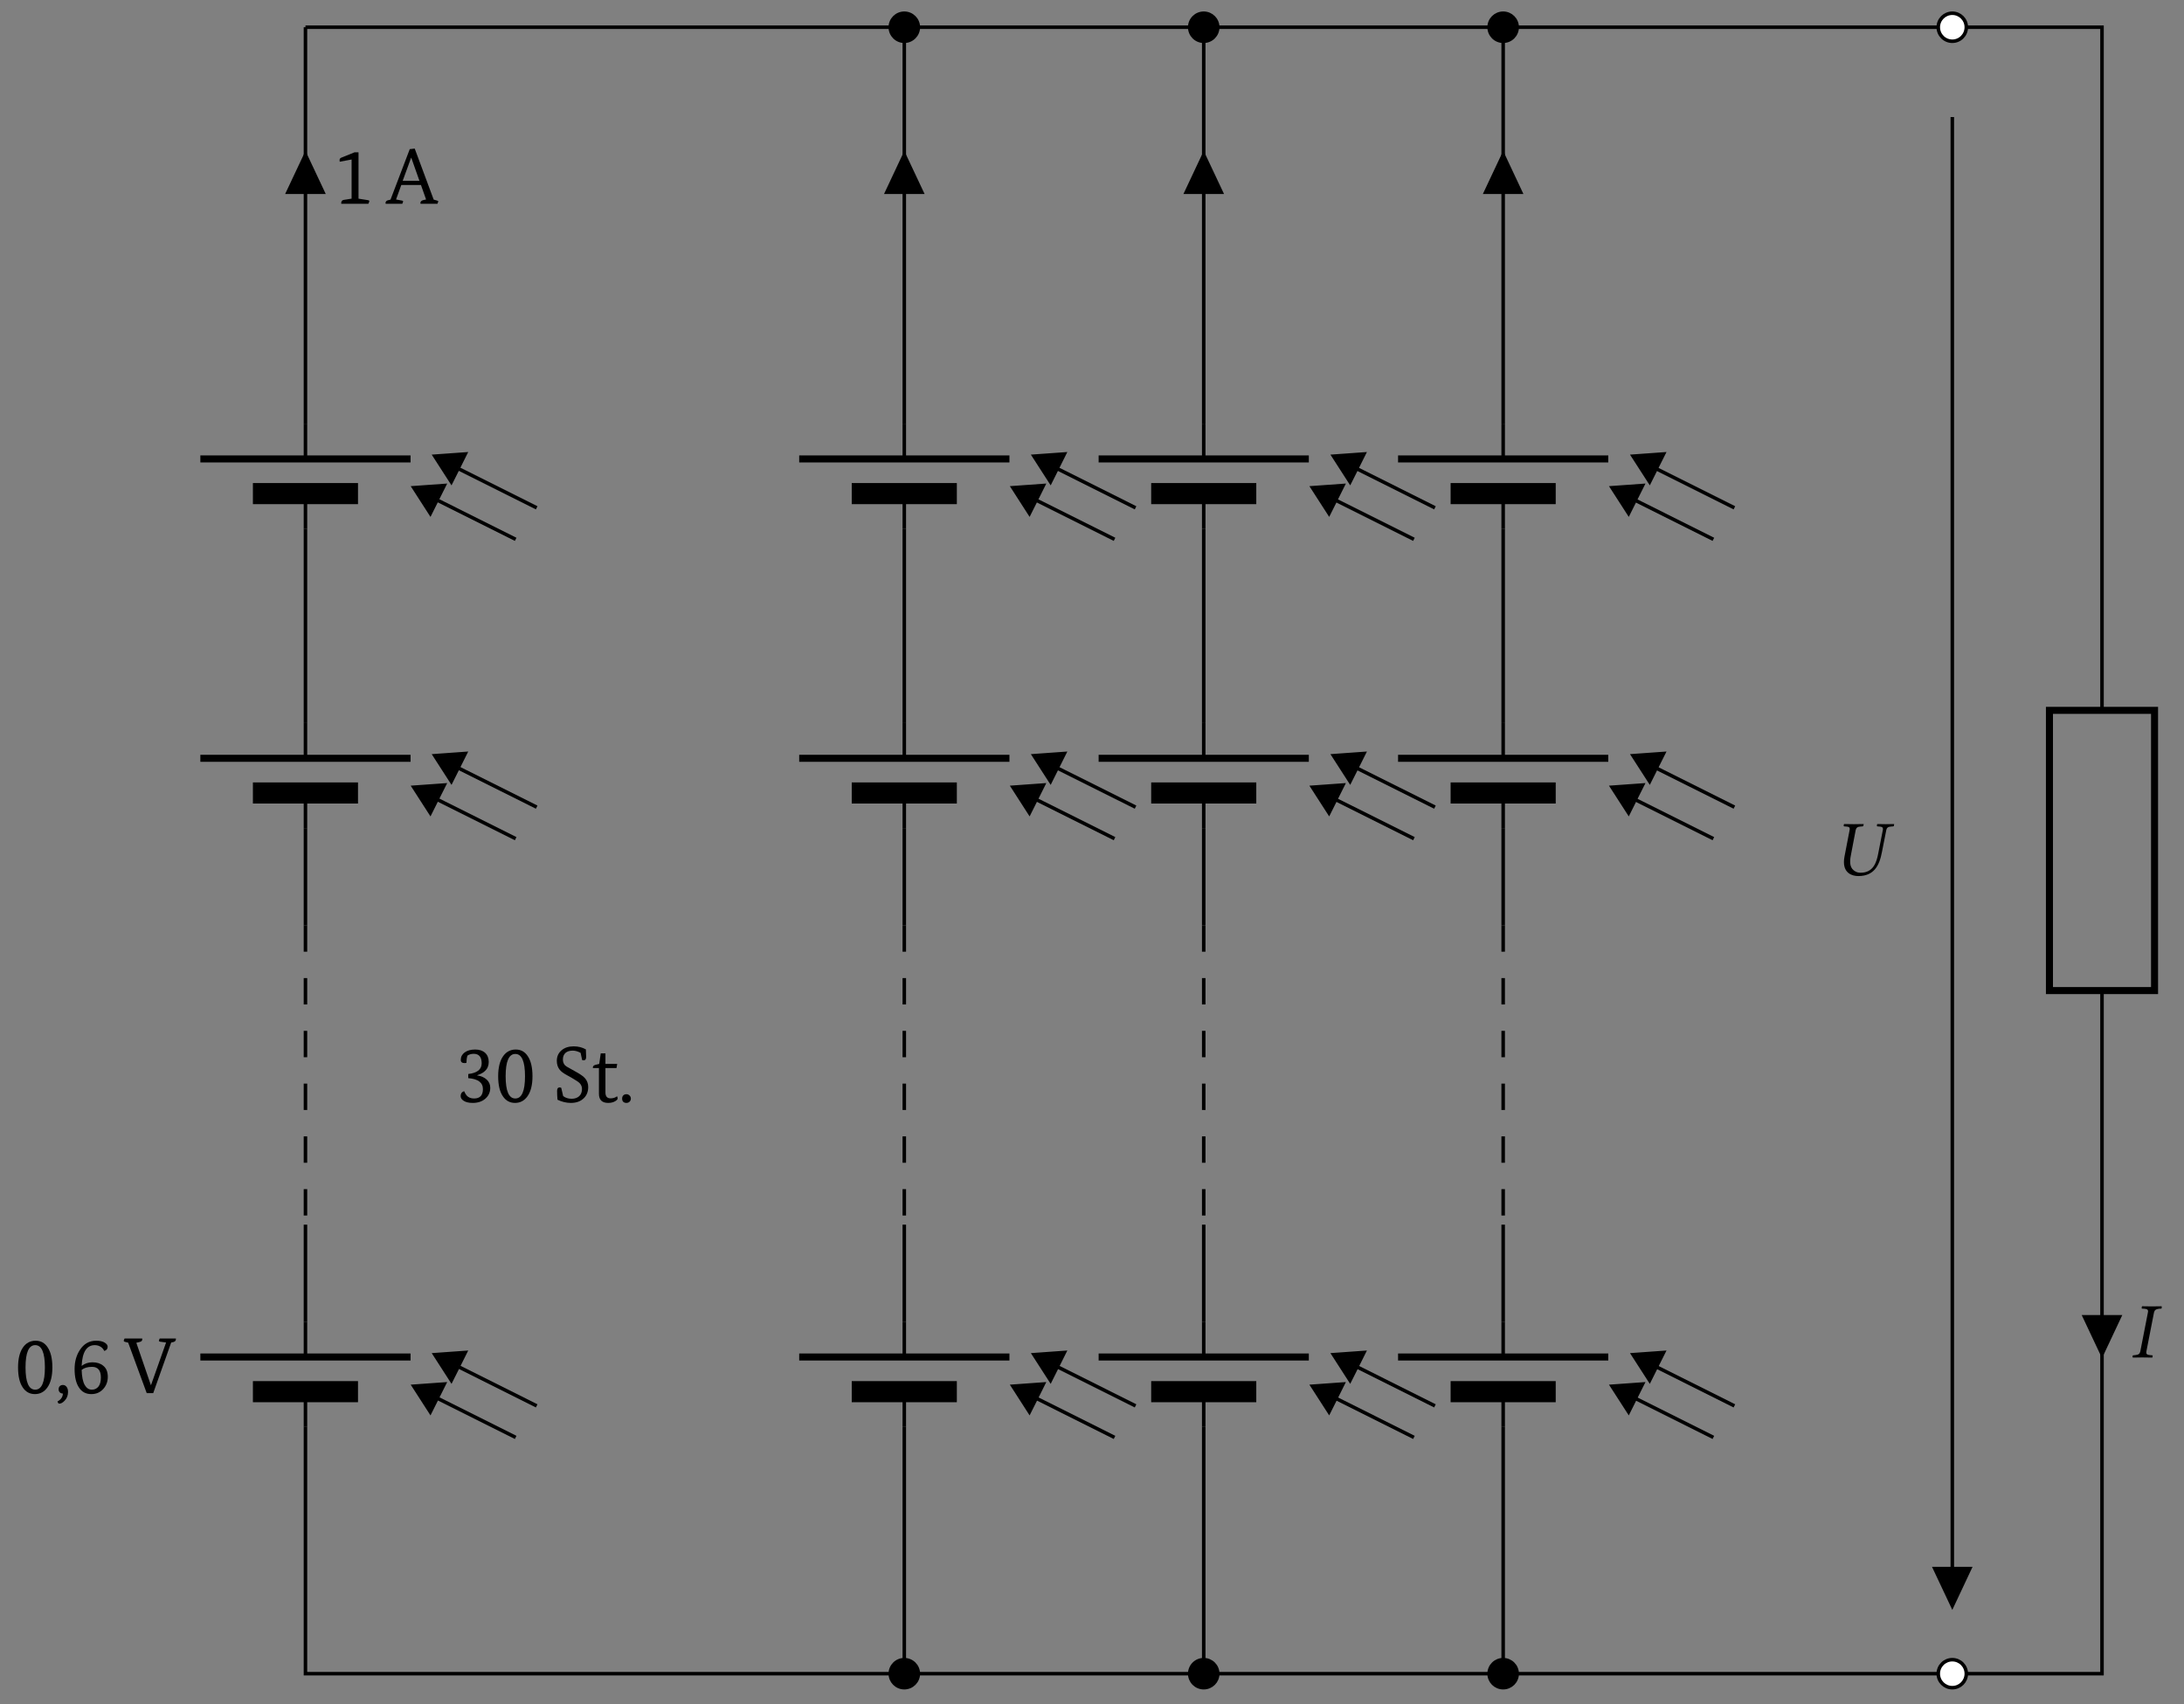<?xml version="1.0" encoding="UTF-8"?>
<svg xmlns="http://www.w3.org/2000/svg" xmlns:xlink="http://www.w3.org/1999/xlink" width="246.642" height="192.514" viewBox="0 0 246.642 192.514">
<rect x="0" y="0" width="246.642" height="192.514" fill="#808080" stroke="none"/>
<defs>
<g>
<g id="glyph-0-0">
<path d="M 1.906 -5.078 L 1.047 -0.672 C 0.984 -0.422 0.859 -0.297 0.484 -0.266 L 0.219 -0.234 C 0.172 -0.203 0.156 -0.062 0.203 0.016 C 0.594 0.016 0.922 0 1.266 0 C 1.609 0 2.016 0.016 2.406 0.016 C 2.438 -0.016 2.453 -0.203 2.438 -0.234 L 2.125 -0.266 C 1.781 -0.297 1.688 -0.406 1.734 -0.672 L 2.594 -5.078 C 2.656 -5.328 2.781 -5.453 3.156 -5.5 L 3.438 -5.516 C 3.469 -5.562 3.484 -5.703 3.453 -5.781 C 3.047 -5.781 2.719 -5.766 2.375 -5.766 C 2.031 -5.766 1.641 -5.781 1.25 -5.781 C 1.219 -5.75 1.188 -5.562 1.219 -5.516 L 1.516 -5.5 C 1.875 -5.469 1.969 -5.359 1.906 -5.078 Z M 1.906 -5.078 "/>
</g>
<g id="glyph-0-1">
<path d="M 1.828 0.094 C 3.578 0.094 4.203 -1.047 4.5 -2.641 L 4.984 -5.094 C 5.031 -5.344 5.172 -5.484 5.547 -5.5 L 5.766 -5.516 C 5.812 -5.516 5.844 -5.547 5.844 -5.594 L 5.875 -5.766 L 5.859 -5.781 C 5.453 -5.781 5.109 -5.766 4.922 -5.766 C 4.719 -5.766 4.375 -5.781 3.984 -5.781 L 3.953 -5.766 L 3.922 -5.594 C 3.922 -5.547 3.953 -5.516 3.984 -5.516 L 4.203 -5.5 C 4.5 -5.484 4.609 -5.406 4.609 -5.219 C 4.609 -5.188 4.609 -5.141 4.594 -5.094 L 4.078 -2.469 C 3.891 -1.469 3.531 -0.281 2.078 -0.281 C 1.656 -0.281 1.344 -0.469 1.141 -0.719 C 0.953 -0.969 0.906 -1.25 0.906 -1.531 C 0.906 -1.812 0.953 -2.125 1.016 -2.406 L 1.531 -5.109 C 1.594 -5.359 1.734 -5.484 2.094 -5.5 L 2.312 -5.516 C 2.359 -5.516 2.391 -5.547 2.391 -5.594 L 2.438 -5.766 L 2.406 -5.781 C 2.016 -5.781 1.656 -5.766 1.312 -5.766 C 0.969 -5.766 0.641 -5.781 0.234 -5.781 L 0.203 -5.766 L 0.172 -5.594 C 0.172 -5.547 0.203 -5.516 0.234 -5.516 L 0.453 -5.5 C 0.734 -5.484 0.859 -5.422 0.859 -5.234 C 0.859 -5.188 0.859 -5.156 0.844 -5.109 L 0.266 -2.109 C 0.219 -1.875 0.203 -1.672 0.203 -1.484 C 0.203 -0.203 1.156 0.094 1.828 0.094 Z M 1.828 0.094 "/>
</g>
<g id="glyph-1-0">
<path d="M 2.031 -0.578 L 2.031 -5 L 0.688 -4.75 C 0.676 -4.82 0.672 -4.883 0.672 -4.938 C 0.672 -5.07 0.742 -5.164 0.891 -5.219 L 2.359 -5.812 L 2.812 -5.812 L 2.812 -0.578 L 3.891 -0.406 C 3.984 -0.395 4.031 -0.359 4.031 -0.297 C 4.031 -0.242 3.992 -0.145 3.922 0 L 0.859 0 C 0.859 -0.02 0.859 -0.047 0.859 -0.078 C 0.859 -0.285 0.953 -0.406 1.141 -0.438 Z M 2.031 -0.578 "/>
</g>
<g id="glyph-1-1">
<path d="M 4.484 -0.484 L 3.906 -2.125 L 1.688 -2.125 L 1.094 -0.484 L 1.766 -0.359 C 1.848 -0.348 1.891 -0.316 1.891 -0.266 C 1.891 -0.223 1.859 -0.133 1.797 0 L -0.078 0 C -0.086 -0.02 -0.094 -0.047 -0.094 -0.078 C -0.094 -0.254 0.008 -0.363 0.219 -0.406 L 0.469 -0.469 L 2.641 -6.172 L 3.203 -6.234 L 5.344 -0.469 L 5.734 -0.359 C 5.816 -0.336 5.859 -0.305 5.859 -0.266 C 5.859 -0.234 5.828 -0.145 5.766 0 L 3.859 0 C 3.848 -0.02 3.844 -0.047 3.844 -0.078 C 3.844 -0.242 3.941 -0.352 4.141 -0.406 Z M 1.844 -2.594 L 3.734 -2.594 L 2.812 -5.203 L 2.797 -5.203 Z M 1.844 -2.594 "/>
</g>
<g id="glyph-1-2">
<path d="M 2.234 -0.391 C 2.961 -0.391 3.328 -1.227 3.328 -2.906 C 3.328 -4.582 2.961 -5.422 2.234 -5.422 C 1.504 -5.422 1.141 -4.582 1.141 -2.906 C 1.141 -1.227 1.504 -0.391 2.234 -0.391 Z M 2.203 0.109 C 1.617 0.109 1.16 -0.141 0.828 -0.641 C 0.473 -1.16 0.297 -1.914 0.297 -2.906 C 0.297 -3.883 0.484 -4.641 0.859 -5.172 C 1.211 -5.672 1.688 -5.922 2.281 -5.922 C 2.863 -5.922 3.316 -5.672 3.641 -5.172 C 3.992 -4.648 4.172 -3.895 4.172 -2.906 C 4.172 -1.926 3.984 -1.172 3.609 -0.641 C 3.254 -0.141 2.785 0.109 2.203 0.109 Z M 2.203 0.109 "/>
</g>
<g id="glyph-1-3">
<path d="M 0.891 -0.922 C 1.055 -0.922 1.191 -0.852 1.297 -0.719 C 1.41 -0.582 1.469 -0.391 1.469 -0.141 C 1.469 0.254 1.344 0.582 1.094 0.844 C 0.883 1.07 0.68 1.188 0.484 1.188 C 0.391 1.188 0.32 1.102 0.281 0.938 C 0.664 0.738 0.867 0.441 0.891 0.047 C 0.754 0.047 0.641 0.004 0.547 -0.078 C 0.453 -0.172 0.406 -0.285 0.406 -0.422 C 0.406 -0.578 0.445 -0.695 0.531 -0.781 C 0.625 -0.875 0.742 -0.922 0.891 -0.922 Z M 0.891 -0.922 "/>
</g>
<g id="glyph-1-4">
<path d="M 3.703 -4.766 C 3.641 -4.922 3.531 -5.062 3.375 -5.188 C 3.156 -5.344 2.91 -5.422 2.641 -5.422 C 1.723 -5.422 1.227 -4.641 1.156 -3.078 C 1.508 -3.348 1.914 -3.484 2.375 -3.484 C 2.883 -3.484 3.289 -3.352 3.594 -3.094 C 3.938 -2.82 4.109 -2.406 4.109 -1.844 C 4.109 -1.312 3.941 -0.859 3.609 -0.484 C 3.254 -0.086 2.801 0.109 2.25 0.109 C 1.625 0.109 1.148 -0.148 0.828 -0.672 C 0.516 -1.16 0.359 -1.844 0.359 -2.719 C 0.359 -3.551 0.555 -4.27 0.953 -4.875 C 1.398 -5.57 2.016 -5.922 2.797 -5.922 C 3.211 -5.922 3.535 -5.848 3.766 -5.703 C 3.984 -5.566 4.094 -5.41 4.094 -5.234 C 4.094 -4.992 3.961 -4.836 3.703 -4.766 Z M 1.156 -2.625 C 1.176 -1.875 1.289 -1.305 1.5 -0.922 C 1.707 -0.566 1.977 -0.391 2.312 -0.391 C 2.613 -0.391 2.859 -0.504 3.047 -0.734 C 3.234 -0.973 3.328 -1.316 3.328 -1.766 C 3.328 -2.566 2.992 -2.969 2.328 -2.969 C 1.828 -2.969 1.438 -2.852 1.156 -2.625 Z M 1.156 -2.625 "/>
</g>
<g id="glyph-1-5">
<path d="M 5.844 -6.172 C 5.844 -6.141 5.844 -6.113 5.844 -6.094 C 5.844 -5.926 5.742 -5.816 5.547 -5.766 L 5.312 -5.719 L 3.281 0 L 2.547 0 L 0.453 -5.703 L 0.078 -5.797 C -0.004 -5.816 -0.047 -5.859 -0.047 -5.922 C -0.047 -5.973 -0.012 -6.055 0.047 -6.172 L 2.031 -6.172 C 2.039 -6.141 2.047 -6.113 2.047 -6.094 C 2.047 -5.926 1.945 -5.82 1.75 -5.781 L 1.375 -5.688 L 3.016 -0.906 L 3.031 -0.906 L 4.734 -5.719 L 4.047 -5.812 C 3.961 -5.832 3.922 -5.867 3.922 -5.922 C 3.922 -5.961 3.953 -6.047 4.016 -6.172 Z M 5.844 -6.172 "/>
</g>
<g id="glyph-1-6">
<path d="M 1.391 -3.156 C 2.398 -3.27 2.906 -3.672 2.906 -4.359 C 2.906 -5.078 2.602 -5.438 2 -5.438 C 1.727 -5.438 1.492 -5.367 1.297 -5.234 C 1.223 -4.992 1.188 -4.723 1.188 -4.422 C 1.113 -4.398 1.039 -4.391 0.969 -4.391 C 0.688 -4.391 0.547 -4.508 0.547 -4.75 C 0.547 -5.094 0.691 -5.375 0.984 -5.594 C 1.285 -5.812 1.68 -5.922 2.172 -5.922 C 2.648 -5.922 3.023 -5.797 3.297 -5.547 C 3.566 -5.297 3.703 -4.953 3.703 -4.516 C 3.703 -4.098 3.562 -3.758 3.281 -3.5 C 3.094 -3.312 2.797 -3.148 2.391 -3.016 L 2.391 -3 C 2.859 -2.926 3.223 -2.766 3.484 -2.516 C 3.742 -2.273 3.875 -1.969 3.875 -1.594 C 3.875 -1.102 3.691 -0.695 3.328 -0.375 C 2.961 -0.051 2.484 0.109 1.891 0.109 C 1.41 0.109 1.051 0.012 0.812 -0.172 C 0.625 -0.305 0.531 -0.473 0.531 -0.672 C 0.531 -0.941 0.66 -1.125 0.922 -1.219 C 1.023 -0.988 1.125 -0.82 1.219 -0.719 C 1.414 -0.5 1.691 -0.391 2.047 -0.391 C 2.711 -0.391 3.047 -0.742 3.047 -1.453 C 3.047 -2.191 2.492 -2.602 1.391 -2.688 Z M 1.391 -3.156 "/>
</g>
<g id="glyph-1-7">
<path d="M 3.203 -5.547 C 2.898 -5.711 2.602 -5.797 2.312 -5.797 C 1.957 -5.797 1.68 -5.707 1.484 -5.531 C 1.297 -5.352 1.203 -5.109 1.203 -4.797 C 1.203 -4.535 1.281 -4.316 1.438 -4.141 C 1.531 -4.047 1.703 -3.938 1.953 -3.812 L 2.781 -3.344 C 3.219 -3.102 3.523 -2.879 3.703 -2.672 C 3.941 -2.398 4.062 -2.07 4.062 -1.688 C 4.062 -1.156 3.891 -0.727 3.547 -0.406 C 3.191 -0.062 2.707 0.109 2.094 0.109 C 1.602 0.109 1.102 -0.008 0.594 -0.25 C 0.562 -0.57 0.547 -0.906 0.547 -1.25 C 0.547 -1.508 0.641 -1.641 0.828 -1.641 C 0.879 -1.641 0.941 -1.625 1.016 -1.594 L 1.234 -0.656 C 1.504 -0.457 1.82 -0.359 2.188 -0.359 C 2.57 -0.359 2.867 -0.469 3.078 -0.688 C 3.266 -0.883 3.359 -1.145 3.359 -1.469 C 3.359 -1.738 3.258 -1.969 3.062 -2.156 C 2.926 -2.281 2.625 -2.477 2.156 -2.75 L 1.594 -3.062 C 1.25 -3.25 0.992 -3.445 0.828 -3.656 C 0.617 -3.926 0.516 -4.254 0.516 -4.641 C 0.516 -5.141 0.695 -5.539 1.062 -5.844 C 1.406 -6.133 1.859 -6.281 2.422 -6.281 C 2.93 -6.281 3.391 -6.164 3.797 -5.938 C 3.816 -5.508 3.828 -5.227 3.828 -5.094 C 3.828 -4.832 3.738 -4.703 3.562 -4.703 C 3.5 -4.703 3.438 -4.711 3.375 -4.734 Z M 3.203 -5.547 "/>
</g>
<g id="glyph-1-8">
<path d="M 0.859 -4.297 L 1.031 -5.484 L 1.562 -5.484 L 1.562 -4.297 L 2.891 -4.297 L 2.812 -3.828 L 1.562 -3.828 L 1.562 -1.078 C 1.562 -0.629 1.754 -0.406 2.141 -0.406 C 2.43 -0.406 2.676 -0.484 2.875 -0.641 C 2.914 -0.578 2.938 -0.488 2.938 -0.375 C 2.938 -0.301 2.859 -0.211 2.703 -0.109 C 2.484 0.035 2.207 0.109 1.875 0.109 C 1.176 0.109 0.828 -0.234 0.828 -0.922 L 0.828 -3.828 L 0.156 -3.828 C 0.145 -3.848 0.141 -3.867 0.141 -3.891 C 0.141 -4.035 0.234 -4.133 0.422 -4.188 Z M 0.859 -4.297 "/>
</g>
<g id="glyph-1-9">
<path d="M 0.406 -0.375 C 0.406 -0.52 0.445 -0.641 0.531 -0.734 C 0.625 -0.828 0.742 -0.875 0.891 -0.875 C 1.023 -0.875 1.141 -0.828 1.234 -0.734 C 1.336 -0.641 1.391 -0.52 1.391 -0.375 C 1.391 -0.227 1.336 -0.109 1.234 -0.016 C 1.141 0.066 1.023 0.109 0.891 0.109 C 0.742 0.109 0.625 0.066 0.531 -0.016 C 0.445 -0.109 0.406 -0.227 0.406 -0.375 Z M 0.406 -0.375 "/>
</g>
</g>
<clipPath id="clip-0">
<path clip-rule="nonzero" d="M 213 181 L 228 181 L 228 192.027 L 213 192.027 Z M 213 181 "/>
</clipPath>
<clipPath id="clip-1">
<path clip-rule="nonzero" d="M 94 181 L 110 181 L 110 192.027 L 94 192.027 Z M 94 181 "/>
</clipPath>
<clipPath id="clip-2">
<path clip-rule="nonzero" d="M 128 181 L 144 181 L 144 192.027 L 128 192.027 Z M 128 181 "/>
</clipPath>
<clipPath id="clip-3">
<path clip-rule="nonzero" d="M 162 181 L 178 181 L 178 192.027 L 162 192.027 Z M 162 181 "/>
</clipPath>
</defs>
<path fill="none" stroke-width="0.399" stroke-linecap="butt" stroke-linejoin="miter" stroke="rgb(0%, 0%, 0%)" stroke-opacity="1" stroke-miterlimit="10" d="M 186.54 203.499 L 195.018 203.499 M 195.018 203.499 L 203.497 203.499 L 203.497 126.101 M 203.497 94.353 L 203.497 16.959 L 195.018 16.959 M 195.018 16.959 L 186.54 16.959 " transform="matrix(0.997, 0, 0, -0.997, 34.496, 205.963)"/>
<path fill="none" stroke-width="0.797" stroke-linecap="butt" stroke-linejoin="miter" stroke="rgb(0%, 0%, 0%)" stroke-opacity="1" stroke-miterlimit="10" d="M 197.544 94.353 L 197.544 126.101 L 209.449 126.101 L 209.449 94.353 Z M 197.544 94.353 " transform="matrix(0.997, 0, 0, -0.997, 34.496, 205.963)"/>
<path fill-rule="nonzero" fill="rgb(0%, 0%, 0%)" fill-opacity="1" stroke-width="0.399" stroke-linecap="butt" stroke-linejoin="miter" stroke="rgb(0%, 0%, 0%)" stroke-opacity="1" stroke-miterlimit="10" d="M 203.497 57.393 L 201.511 57.393 L 203.497 53.175 L 205.482 57.393 Z M 203.497 57.393 " transform="matrix(0.997, 0, 0, -0.997, 34.496, 205.963)"/>
<g fill="rgb(0%, 0%, 0%)" fill-opacity="1">
<use xlink:href="#glyph-0-0" x="240.659" y="153.333"/>
</g>
<path fill="none" stroke-width="0.399" stroke-linecap="butt" stroke-linejoin="miter" stroke="rgb(0%, 0%, 0%)" stroke-opacity="1" stroke-miterlimit="10" d="M -0 203.499 L -0 186.538 M -0 186.538 L -0 158.577 M -0 146.668 L -0 124.66 M -0 112.755 L -0 101.747 M -0 67.833 L -0 56.829 M -0 44.92 L -0 25.437 M -0 25.437 L -0 16.959 L 93.27 16.959 M 93.27 16.959 L 186.54 16.959 " transform="matrix(0.997, 0, 0, -0.997, 34.496, 205.963)"/>
<path fill-rule="nonzero" fill="rgb(0%, 0%, 0%)" fill-opacity="1" stroke-width="0.399" stroke-linecap="butt" stroke-linejoin="miter" stroke="rgb(0%, 0%, 0%)" stroke-opacity="1" stroke-miterlimit="10" d="M -0 184.803 L 1.985 184.803 L -0 189.021 L -1.986 184.803 Z M -0 184.803 " transform="matrix(0.997, 0, 0, -0.997, 34.496, 205.963)"/>
<g fill="rgb(0%, 0%, 0%)" fill-opacity="1">
<use xlink:href="#glyph-1-0" x="37.676" y="23.018"/>
</g>
<g fill="rgb(0%, 0%, 0%)" fill-opacity="1">
<use xlink:href="#glyph-1-1" x="43.633" y="23.018"/>
</g>
<path fill="none" stroke-width="0.399" stroke-linecap="butt" stroke-linejoin="miter" stroke="rgb(0%, 0%, 0%)" stroke-opacity="1" stroke-miterlimit="10" d="M -0 150.659 L -0 146.668 M -0 154.587 L -0 158.577 " transform="matrix(0.997, 0, 0, -0.997, 34.496, 205.963)"/>
<path fill="none" stroke-width="0.797" stroke-linecap="butt" stroke-linejoin="miter" stroke="rgb(0%, 0%, 0%)" stroke-opacity="1" stroke-miterlimit="10" d="M 11.905 154.587 L -11.905 154.587 " transform="matrix(0.997, 0, 0, -0.997, 34.496, 205.963)"/>
<path fill="none" stroke-width="2.391" stroke-linecap="butt" stroke-linejoin="miter" stroke="rgb(0%, 0%, 0%)" stroke-opacity="1" stroke-miterlimit="10" d="M 5.952 150.659 L -5.953 150.659 " transform="matrix(0.997, 0, 0, -0.997, 34.496, 205.963)"/>
<path fill="none" stroke-width="0.399" stroke-linecap="butt" stroke-linejoin="miter" stroke="rgb(0%, 0%, 0%)" stroke-opacity="1" stroke-miterlimit="10" d="M 26.191 149.049 L 17.391 153.451 " transform="matrix(0.997, 0, 0, -0.997, 34.496, 205.963)"/>
<path fill-rule="nonzero" fill="rgb(0%, 0%, 0%)" fill-opacity="1" stroke-width="0.399" stroke-linecap="butt" stroke-linejoin="miter" stroke="rgb(0%, 0%, 0%)" stroke-opacity="1" stroke-miterlimit="10" d="M 3.174 0.001 L 0.2 1.763 L 0.197 0.001 L 0.199 -1.763 Z M 3.174 0.001 " transform="matrix(-0.892, -0.446, -0.446, 0.892, 51.934, 52.943)"/>
<path fill="none" stroke-width="0.399" stroke-linecap="butt" stroke-linejoin="miter" stroke="rgb(0%, 0%, 0%)" stroke-opacity="1" stroke-miterlimit="10" d="M 23.81 145.478 L 15.01 149.88 " transform="matrix(0.997, 0, 0, -0.997, 34.496, 205.963)"/>
<path fill-rule="nonzero" fill="rgb(0%, 0%, 0%)" fill-opacity="1" stroke-width="0.399" stroke-linecap="butt" stroke-linejoin="miter" stroke="rgb(0%, 0%, 0%)" stroke-opacity="1" stroke-miterlimit="10" d="M 3.174 0 L 0.2 1.762 L 0.2 0.002 L 0.199 -1.763 Z M 3.174 0 " transform="matrix(-0.892, -0.446, -0.446, 0.892, 49.559, 56.505)"/>
<path fill="none" stroke-width="0.399" stroke-linecap="butt" stroke-linejoin="miter" stroke="rgb(0%, 0%, 0%)" stroke-opacity="1" stroke-miterlimit="10" d="M -0 116.741 L -0 112.755 M -0 120.669 L -0 124.66 " transform="matrix(0.997, 0, 0, -0.997, 34.496, 205.963)"/>
<path fill="none" stroke-width="0.797" stroke-linecap="butt" stroke-linejoin="miter" stroke="rgb(0%, 0%, 0%)" stroke-opacity="1" stroke-miterlimit="10" d="M 11.905 120.669 L -11.905 120.669 " transform="matrix(0.997, 0, 0, -0.997, 34.496, 205.963)"/>
<path fill="none" stroke-width="2.391" stroke-linecap="butt" stroke-linejoin="miter" stroke="rgb(0%, 0%, 0%)" stroke-opacity="1" stroke-miterlimit="10" d="M 5.952 116.741 L -5.953 116.741 " transform="matrix(0.997, 0, 0, -0.997, 34.496, 205.963)"/>
<path fill="none" stroke-width="0.399" stroke-linecap="butt" stroke-linejoin="miter" stroke="rgb(0%, 0%, 0%)" stroke-opacity="1" stroke-miterlimit="10" d="M 26.191 115.136 L 17.391 119.534 " transform="matrix(0.997, 0, 0, -0.997, 34.496, 205.963)"/>
<path fill-rule="nonzero" fill="rgb(0%, 0%, 0%)" fill-opacity="1" stroke-width="0.399" stroke-linecap="butt" stroke-linejoin="miter" stroke="rgb(0%, 0%, 0%)" stroke-opacity="1" stroke-miterlimit="10" d="M 3.174 0.002 L 0.2 1.764 L 0.198 -0.002 L 0.198 -1.762 Z M 3.174 0.002 " transform="matrix(-0.892, -0.446, -0.446, 0.892, 51.934, 86.774)"/>
<path fill="none" stroke-width="0.399" stroke-linecap="butt" stroke-linejoin="miter" stroke="rgb(0%, 0%, 0%)" stroke-opacity="1" stroke-miterlimit="10" d="M 23.81 111.564 L 15.01 115.962 " transform="matrix(0.997, 0, 0, -0.997, 34.496, 205.963)"/>
<path fill-rule="nonzero" fill="rgb(0%, 0%, 0%)" fill-opacity="1" stroke-width="0.399" stroke-linecap="butt" stroke-linejoin="miter" stroke="rgb(0%, 0%, 0%)" stroke-opacity="1" stroke-miterlimit="10" d="M 3.174 0.001 L 0.2 1.764 L 0.201 -0 L 0.198 -1.762 Z M 3.174 0.001 " transform="matrix(-0.892, -0.446, -0.446, 0.892, 49.559, 90.336)"/>
<path fill="none" stroke-width="0.399" stroke-linecap="butt" stroke-linejoin="miter" stroke="rgb(0%, 0%, 0%)" stroke-opacity="1" stroke-miterlimit="10" d="M -0 48.91 L -0 44.92 M -0 52.838 L -0 56.829 " transform="matrix(0.997, 0, 0, -0.997, 34.496, 205.963)"/>
<path fill="none" stroke-width="0.797" stroke-linecap="butt" stroke-linejoin="miter" stroke="rgb(0%, 0%, 0%)" stroke-opacity="1" stroke-miterlimit="10" d="M 11.905 52.838 L -11.905 52.838 " transform="matrix(0.997, 0, 0, -0.997, 34.496, 205.963)"/>
<path fill="none" stroke-width="2.391" stroke-linecap="butt" stroke-linejoin="miter" stroke="rgb(0%, 0%, 0%)" stroke-opacity="1" stroke-miterlimit="10" d="M 5.952 48.91 L -5.953 48.91 " transform="matrix(0.997, 0, 0, -0.997, 34.496, 205.963)"/>
<path fill="none" stroke-width="0.399" stroke-linecap="butt" stroke-linejoin="miter" stroke="rgb(0%, 0%, 0%)" stroke-opacity="1" stroke-miterlimit="10" d="M 26.191 47.301 L 17.391 51.703 " transform="matrix(0.997, 0, 0, -0.997, 34.496, 205.963)"/>
<path fill-rule="nonzero" fill="rgb(0%, 0%, 0%)" fill-opacity="1" stroke-width="0.399" stroke-linecap="butt" stroke-linejoin="miter" stroke="rgb(0%, 0%, 0%)" stroke-opacity="1" stroke-miterlimit="10" d="M 3.174 0 L 0.2 1.762 L 0.197 0 L 0.199 -1.763 Z M 3.174 0 " transform="matrix(-0.892, -0.446, -0.446, 0.892, 51.934, 154.435)"/>
<path fill="none" stroke-width="0.399" stroke-linecap="butt" stroke-linejoin="miter" stroke="rgb(0%, 0%, 0%)" stroke-opacity="1" stroke-miterlimit="10" d="M 23.81 43.729 L 15.01 48.131 " transform="matrix(0.997, 0, 0, -0.997, 34.496, 205.963)"/>
<path fill-rule="nonzero" fill="rgb(0%, 0%, 0%)" fill-opacity="1" stroke-width="0.399" stroke-linecap="butt" stroke-linejoin="miter" stroke="rgb(0%, 0%, 0%)" stroke-opacity="1" stroke-miterlimit="10" d="M 3.174 0 L 0.2 1.762 L 0.2 0.002 L 0.199 -1.763 Z M 3.174 0 " transform="matrix(-0.892, -0.446, -0.446, 0.892, 49.559, 157.998)"/>
<g fill="rgb(0%, 0%, 0%)" fill-opacity="1">
<use xlink:href="#glyph-1-2" x="1.742" y="157.365"/>
<use xlink:href="#glyph-1-3" x="6.214" y="157.365"/>
<use xlink:href="#glyph-1-4" x="8.065" y="157.365"/>
</g>
<g fill="rgb(0%, 0%, 0%)" fill-opacity="1">
<use xlink:href="#glyph-1-5" x="14.022" y="157.365"/>
</g>
<path fill-rule="nonzero" fill="rgb(100%, 100%, 100%)" fill-opacity="1" d="M 222.148 189.047 C 222.148 188.172 221.441 187.465 220.566 187.465 C 219.691 187.465 218.98 188.172 218.98 189.047 C 218.98 189.922 219.691 190.629 220.566 190.629 C 221.441 190.629 222.148 189.922 222.148 189.047 Z M 222.148 189.047 "/>
<g clip-path="url(#clip-0)">
<path fill="none" stroke-width="0.399" stroke-linecap="butt" stroke-linejoin="miter" stroke="rgb(0%, 0%, 0%)" stroke-opacity="1" stroke-miterlimit="10" d="M 188.126 16.959 C 188.126 17.836 187.417 18.545 186.54 18.545 C 185.663 18.545 184.95 17.836 184.95 16.959 C 184.95 16.082 185.663 15.373 186.54 15.373 C 187.417 15.373 188.126 16.082 188.126 16.959 Z M 188.126 16.959 " transform="matrix(0.997, 0, 0, -0.997, 34.496, 205.963)"/>
</g>
<path fill="none" stroke-width="0.399" stroke-linecap="butt" stroke-linejoin="miter" stroke="rgb(0%, 0%, 0%)" stroke-opacity="1" stroke-dasharray="2.989 2.989" stroke-miterlimit="10" d="M -0 101.747 L -0 67.833 " transform="matrix(0.997, 0, 0, -0.997, 34.496, 205.963)"/>
<path fill="none" stroke-width="0.399" stroke-linecap="butt" stroke-linejoin="miter" stroke="rgb(0%, 0%, 0%)" stroke-opacity="1" stroke-miterlimit="10" d="M 67.831 203.499 L 67.831 186.538 M 67.831 186.538 L 67.831 158.577 M 67.831 146.668 L 67.831 124.66 M 67.831 112.755 L 67.831 101.747 M 67.831 67.833 L 67.831 56.829 M 67.831 44.92 L 67.831 25.437 M 67.831 25.437 L 67.831 16.959 " transform="matrix(0.997, 0, 0, -0.997, 34.496, 205.963)"/>
<path fill-rule="nonzero" fill="rgb(0%, 0%, 0%)" fill-opacity="1" stroke-width="0.399" stroke-linecap="butt" stroke-linejoin="miter" stroke="rgb(0%, 0%, 0%)" stroke-opacity="1" stroke-miterlimit="10" d="M 69.421 203.499 C 69.421 204.372 68.708 205.085 67.831 205.085 C 66.958 205.085 66.245 204.372 66.245 203.499 C 66.245 202.622 66.958 201.909 67.831 201.909 C 68.708 201.909 69.421 202.622 69.421 203.499 Z M 69.421 203.499 " transform="matrix(0.997, 0, 0, -0.997, 34.496, 205.963)"/>
<path fill-rule="nonzero" fill="rgb(0%, 0%, 0%)" fill-opacity="1" stroke-width="0.399" stroke-linecap="butt" stroke-linejoin="miter" stroke="rgb(0%, 0%, 0%)" stroke-opacity="1" stroke-miterlimit="10" d="M 67.831 184.803 L 69.816 184.803 L 67.831 189.021 L 65.849 184.803 Z M 67.831 184.803 " transform="matrix(0.997, 0, 0, -0.997, 34.496, 205.963)"/>
<path fill="none" stroke-width="0.399" stroke-linecap="butt" stroke-linejoin="miter" stroke="rgb(0%, 0%, 0%)" stroke-opacity="1" stroke-miterlimit="10" d="M 67.831 150.659 L 67.831 146.668 M 67.831 154.587 L 67.831 158.577 " transform="matrix(0.997, 0, 0, -0.997, 34.496, 205.963)"/>
<path fill="none" stroke-width="0.797" stroke-linecap="butt" stroke-linejoin="miter" stroke="rgb(0%, 0%, 0%)" stroke-opacity="1" stroke-miterlimit="10" d="M 79.74 154.587 L 55.926 154.587 " transform="matrix(0.997, 0, 0, -0.997, 34.496, 205.963)"/>
<path fill="none" stroke-width="2.391" stroke-linecap="butt" stroke-linejoin="miter" stroke="rgb(0%, 0%, 0%)" stroke-opacity="1" stroke-miterlimit="10" d="M 73.783 150.659 L 61.878 150.659 " transform="matrix(0.997, 0, 0, -0.997, 34.496, 205.963)"/>
<path fill="none" stroke-width="0.399" stroke-linecap="butt" stroke-linejoin="miter" stroke="rgb(0%, 0%, 0%)" stroke-opacity="1" stroke-miterlimit="10" d="M 94.026 149.049 L 85.226 153.451 " transform="matrix(0.997, 0, 0, -0.997, 34.496, 205.963)"/>
<path fill-rule="nonzero" fill="rgb(0%, 0%, 0%)" fill-opacity="1" stroke-width="0.399" stroke-linecap="butt" stroke-linejoin="miter" stroke="rgb(0%, 0%, 0%)" stroke-opacity="1" stroke-miterlimit="10" d="M 3.172 -0.001 L 0.198 1.761 L 0.198 0.001 L 0.2 -1.763 Z M 3.172 -0.001 " transform="matrix(-0.892, -0.446, -0.446, 0.892, 119.595, 52.943)"/>
<path fill="none" stroke-width="0.399" stroke-linecap="butt" stroke-linejoin="miter" stroke="rgb(0%, 0%, 0%)" stroke-opacity="1" stroke-miterlimit="10" d="M 91.645 145.478 L 82.845 149.88 " transform="matrix(0.997, 0, 0, -0.997, 34.496, 205.963)"/>
<path fill-rule="nonzero" fill="rgb(0%, 0%, 0%)" fill-opacity="1" stroke-width="0.399" stroke-linecap="butt" stroke-linejoin="miter" stroke="rgb(0%, 0%, 0%)" stroke-opacity="1" stroke-miterlimit="10" d="M 3.172 -0.001 L 0.202 1.763 L 0.198 0.001 L 0.2 -1.763 Z M 3.172 -0.001 " transform="matrix(-0.892, -0.446, -0.446, 0.892, 117.22, 56.505)"/>
<path fill="none" stroke-width="0.399" stroke-linecap="butt" stroke-linejoin="miter" stroke="rgb(0%, 0%, 0%)" stroke-opacity="1" stroke-miterlimit="10" d="M 67.831 116.741 L 67.831 112.755 M 67.831 120.669 L 67.831 124.66 " transform="matrix(0.997, 0, 0, -0.997, 34.496, 205.963)"/>
<path fill="none" stroke-width="0.797" stroke-linecap="butt" stroke-linejoin="miter" stroke="rgb(0%, 0%, 0%)" stroke-opacity="1" stroke-miterlimit="10" d="M 79.74 120.669 L 55.926 120.669 " transform="matrix(0.997, 0, 0, -0.997, 34.496, 205.963)"/>
<path fill="none" stroke-width="2.391" stroke-linecap="butt" stroke-linejoin="miter" stroke="rgb(0%, 0%, 0%)" stroke-opacity="1" stroke-miterlimit="10" d="M 73.783 116.741 L 61.878 116.741 " transform="matrix(0.997, 0, 0, -0.997, 34.496, 205.963)"/>
<path fill="none" stroke-width="0.399" stroke-linecap="butt" stroke-linejoin="miter" stroke="rgb(0%, 0%, 0%)" stroke-opacity="1" stroke-miterlimit="10" d="M 94.026 115.136 L 85.226 119.534 " transform="matrix(0.997, 0, 0, -0.997, 34.496, 205.963)"/>
<path fill-rule="nonzero" fill="rgb(0%, 0%, 0%)" fill-opacity="1" stroke-width="0.399" stroke-linecap="butt" stroke-linejoin="miter" stroke="rgb(0%, 0%, 0%)" stroke-opacity="1" stroke-miterlimit="10" d="M 3.172 0.001 L 0.198 1.763 L 0.199 -0.001 L 0.199 -1.761 Z M 3.172 0.001 " transform="matrix(-0.892, -0.446, -0.446, 0.892, 119.595, 86.774)"/>
<path fill="none" stroke-width="0.399" stroke-linecap="butt" stroke-linejoin="miter" stroke="rgb(0%, 0%, 0%)" stroke-opacity="1" stroke-miterlimit="10" d="M 91.645 111.564 L 82.845 115.962 " transform="matrix(0.997, 0, 0, -0.997, 34.496, 205.963)"/>
<path fill-rule="nonzero" fill="rgb(0%, 0%, 0%)" fill-opacity="1" stroke-width="0.399" stroke-linecap="butt" stroke-linejoin="miter" stroke="rgb(0%, 0%, 0%)" stroke-opacity="1" stroke-miterlimit="10" d="M 3.171 0 L 0.201 1.764 L 0.199 -0.001 L 0.199 -1.762 Z M 3.171 0 " transform="matrix(-0.892, -0.446, -0.446, 0.892, 117.22, 90.336)"/>
<path fill="none" stroke-width="0.399" stroke-linecap="butt" stroke-linejoin="miter" stroke="rgb(0%, 0%, 0%)" stroke-opacity="1" stroke-miterlimit="10" d="M 67.831 48.91 L 67.831 44.92 M 67.831 52.838 L 67.831 56.829 " transform="matrix(0.997, 0, 0, -0.997, 34.496, 205.963)"/>
<path fill="none" stroke-width="0.797" stroke-linecap="butt" stroke-linejoin="miter" stroke="rgb(0%, 0%, 0%)" stroke-opacity="1" stroke-miterlimit="10" d="M 79.74 52.838 L 55.926 52.838 " transform="matrix(0.997, 0, 0, -0.997, 34.496, 205.963)"/>
<path fill="none" stroke-width="2.391" stroke-linecap="butt" stroke-linejoin="miter" stroke="rgb(0%, 0%, 0%)" stroke-opacity="1" stroke-miterlimit="10" d="M 73.783 48.91 L 61.878 48.91 " transform="matrix(0.997, 0, 0, -0.997, 34.496, 205.963)"/>
<path fill="none" stroke-width="0.399" stroke-linecap="butt" stroke-linejoin="miter" stroke="rgb(0%, 0%, 0%)" stroke-opacity="1" stroke-miterlimit="10" d="M 94.026 47.301 L 85.226 51.703 " transform="matrix(0.997, 0, 0, -0.997, 34.496, 205.963)"/>
<path fill-rule="nonzero" fill="rgb(0%, 0%, 0%)" fill-opacity="1" stroke-width="0.399" stroke-linecap="butt" stroke-linejoin="miter" stroke="rgb(0%, 0%, 0%)" stroke-opacity="1" stroke-miterlimit="10" d="M 3.172 -0.001 L 0.198 1.761 L 0.198 0.001 L 0.2 -1.763 Z M 3.172 -0.001 " transform="matrix(-0.892, -0.446, -0.446, 0.892, 119.595, 154.435)"/>
<path fill="none" stroke-width="0.399" stroke-linecap="butt" stroke-linejoin="miter" stroke="rgb(0%, 0%, 0%)" stroke-opacity="1" stroke-miterlimit="10" d="M 91.645 43.729 L 82.845 48.131 " transform="matrix(0.997, 0, 0, -0.997, 34.496, 205.963)"/>
<path fill-rule="nonzero" fill="rgb(0%, 0%, 0%)" fill-opacity="1" stroke-width="0.399" stroke-linecap="butt" stroke-linejoin="miter" stroke="rgb(0%, 0%, 0%)" stroke-opacity="1" stroke-miterlimit="10" d="M 3.172 -0.001 L 0.202 1.763 L 0.198 0.001 L 0.2 -1.763 Z M 3.172 -0.001 " transform="matrix(-0.892, -0.446, -0.446, 0.892, 117.22, 157.998)"/>
<path fill-rule="nonzero" fill="rgb(0%, 0%, 0%)" fill-opacity="1" d="M 103.742 189.047 C 103.742 188.172 103.031 187.465 102.156 187.465 C 101.285 187.465 100.574 188.172 100.574 189.047 C 100.574 189.922 101.285 190.629 102.156 190.629 C 103.031 190.629 103.742 189.922 103.742 189.047 Z M 103.742 189.047 "/>
<g clip-path="url(#clip-1)">
<path fill="none" stroke-width="0.399" stroke-linecap="butt" stroke-linejoin="miter" stroke="rgb(0%, 0%, 0%)" stroke-opacity="1" stroke-miterlimit="10" d="M 69.421 16.959 C 69.421 17.836 68.708 18.545 67.831 18.545 C 66.958 18.545 66.245 17.836 66.245 16.959 C 66.245 16.082 66.958 15.373 67.831 15.373 C 68.708 15.373 69.421 16.082 69.421 16.959 Z M 69.421 16.959 " transform="matrix(0.997, 0, 0, -0.997, 34.496, 205.963)"/>
</g>
<path fill="none" stroke-width="0.399" stroke-linecap="butt" stroke-linejoin="miter" stroke="rgb(0%, 0%, 0%)" stroke-opacity="1" stroke-dasharray="2.989 2.989" stroke-miterlimit="10" d="M 67.831 101.747 L 67.831 67.833 " transform="matrix(0.997, 0, 0, -0.997, 34.496, 205.963)"/>
<path fill="none" stroke-width="0.399" stroke-linecap="butt" stroke-linejoin="miter" stroke="rgb(0%, 0%, 0%)" stroke-opacity="1" stroke-miterlimit="10" d="M 101.748 203.499 L 101.748 186.538 M 101.748 186.538 L 101.748 158.577 M 101.748 146.668 L 101.748 124.66 M 101.748 112.755 L 101.748 101.747 M 101.748 67.833 L 101.748 56.829 M 101.748 44.92 L 101.748 25.437 M 101.748 25.437 L 101.748 16.959 " transform="matrix(0.997, 0, 0, -0.997, 34.496, 205.963)"/>
<path fill-rule="nonzero" fill="rgb(0%, 0%, 0%)" fill-opacity="1" stroke-width="0.399" stroke-linecap="butt" stroke-linejoin="miter" stroke="rgb(0%, 0%, 0%)" stroke-opacity="1" stroke-miterlimit="10" d="M 103.334 203.499 C 103.334 204.372 102.625 205.085 101.748 205.085 C 100.871 205.085 100.162 204.372 100.162 203.499 C 100.162 202.622 100.871 201.909 101.748 201.909 C 102.625 201.909 103.334 202.622 103.334 203.499 Z M 103.334 203.499 " transform="matrix(0.997, 0, 0, -0.997, 34.496, 205.963)"/>
<path fill-rule="nonzero" fill="rgb(0%, 0%, 0%)" fill-opacity="1" stroke-width="0.399" stroke-linecap="butt" stroke-linejoin="miter" stroke="rgb(0%, 0%, 0%)" stroke-opacity="1" stroke-miterlimit="10" d="M 101.748 184.803 L 103.734 184.803 L 101.748 189.021 L 99.763 184.803 Z M 101.748 184.803 " transform="matrix(0.997, 0, 0, -0.997, 34.496, 205.963)"/>
<path fill="none" stroke-width="0.399" stroke-linecap="butt" stroke-linejoin="miter" stroke="rgb(0%, 0%, 0%)" stroke-opacity="1" stroke-miterlimit="10" d="M 101.748 150.659 L 101.748 146.668 M 101.748 154.587 L 101.748 158.577 " transform="matrix(0.997, 0, 0, -0.997, 34.496, 205.963)"/>
<path fill="none" stroke-width="0.797" stroke-linecap="butt" stroke-linejoin="miter" stroke="rgb(0%, 0%, 0%)" stroke-opacity="1" stroke-miterlimit="10" d="M 113.653 154.587 L 89.843 154.587 " transform="matrix(0.997, 0, 0, -0.997, 34.496, 205.963)"/>
<path fill="none" stroke-width="2.391" stroke-linecap="butt" stroke-linejoin="miter" stroke="rgb(0%, 0%, 0%)" stroke-opacity="1" stroke-miterlimit="10" d="M 107.701 150.659 L 95.796 150.659 " transform="matrix(0.997, 0, 0, -0.997, 34.496, 205.963)"/>
<path fill="none" stroke-width="0.399" stroke-linecap="butt" stroke-linejoin="miter" stroke="rgb(0%, 0%, 0%)" stroke-opacity="1" stroke-miterlimit="10" d="M 127.939 149.049 L 119.14 153.451 " transform="matrix(0.997, 0, 0, -0.997, 34.496, 205.963)"/>
<path fill-rule="nonzero" fill="rgb(0%, 0%, 0%)" fill-opacity="1" stroke-width="0.399" stroke-linecap="butt" stroke-linejoin="miter" stroke="rgb(0%, 0%, 0%)" stroke-opacity="1" stroke-miterlimit="10" d="M 3.174 0.001 L 0.2 1.763 L 0.197 0.001 L 0.199 -1.763 Z M 3.174 0.001 " transform="matrix(-0.892, -0.446, -0.446, 0.892, 153.426, 52.943)"/>
<path fill="none" stroke-width="0.399" stroke-linecap="butt" stroke-linejoin="miter" stroke="rgb(0%, 0%, 0%)" stroke-opacity="1" stroke-miterlimit="10" d="M 125.558 145.478 L 116.759 149.88 " transform="matrix(0.997, 0, 0, -0.997, 34.496, 205.963)"/>
<path fill-rule="nonzero" fill="rgb(0%, 0%, 0%)" fill-opacity="1" stroke-width="0.399" stroke-linecap="butt" stroke-linejoin="miter" stroke="rgb(0%, 0%, 0%)" stroke-opacity="1" stroke-miterlimit="10" d="M 3.174 0 L 0.2 1.762 L 0.197 0 L 0.199 -1.763 Z M 3.174 0 " transform="matrix(-0.892, -0.446, -0.446, 0.892, 151.051, 56.505)"/>
<path fill="none" stroke-width="0.399" stroke-linecap="butt" stroke-linejoin="miter" stroke="rgb(0%, 0%, 0%)" stroke-opacity="1" stroke-miterlimit="10" d="M 101.748 116.741 L 101.748 112.755 M 101.748 120.669 L 101.748 124.66 " transform="matrix(0.997, 0, 0, -0.997, 34.496, 205.963)"/>
<path fill="none" stroke-width="0.797" stroke-linecap="butt" stroke-linejoin="miter" stroke="rgb(0%, 0%, 0%)" stroke-opacity="1" stroke-miterlimit="10" d="M 113.653 120.669 L 89.843 120.669 " transform="matrix(0.997, 0, 0, -0.997, 34.496, 205.963)"/>
<path fill="none" stroke-width="2.391" stroke-linecap="butt" stroke-linejoin="miter" stroke="rgb(0%, 0%, 0%)" stroke-opacity="1" stroke-miterlimit="10" d="M 107.701 116.741 L 95.796 116.741 " transform="matrix(0.997, 0, 0, -0.997, 34.496, 205.963)"/>
<path fill="none" stroke-width="0.399" stroke-linecap="butt" stroke-linejoin="miter" stroke="rgb(0%, 0%, 0%)" stroke-opacity="1" stroke-miterlimit="10" d="M 127.939 115.136 L 119.14 119.534 " transform="matrix(0.997, 0, 0, -0.997, 34.496, 205.963)"/>
<path fill-rule="nonzero" fill="rgb(0%, 0%, 0%)" fill-opacity="1" stroke-width="0.399" stroke-linecap="butt" stroke-linejoin="miter" stroke="rgb(0%, 0%, 0%)" stroke-opacity="1" stroke-miterlimit="10" d="M 3.174 0.002 L 0.2 1.764 L 0.198 -0.002 L 0.198 -1.762 Z M 3.174 0.002 " transform="matrix(-0.892, -0.446, -0.446, 0.892, 153.426, 86.774)"/>
<path fill="none" stroke-width="0.399" stroke-linecap="butt" stroke-linejoin="miter" stroke="rgb(0%, 0%, 0%)" stroke-opacity="1" stroke-miterlimit="10" d="M 125.558 111.564 L 116.759 115.962 " transform="matrix(0.997, 0, 0, -0.997, 34.496, 205.963)"/>
<path fill-rule="nonzero" fill="rgb(0%, 0%, 0%)" fill-opacity="1" stroke-width="0.399" stroke-linecap="butt" stroke-linejoin="miter" stroke="rgb(0%, 0%, 0%)" stroke-opacity="1" stroke-miterlimit="10" d="M 3.174 0.002 L 0.2 1.764 L 0.198 -0.002 L 0.198 -1.762 Z M 3.174 0.002 " transform="matrix(-0.892, -0.446, -0.446, 0.892, 151.051, 90.336)"/>
<path fill="none" stroke-width="0.399" stroke-linecap="butt" stroke-linejoin="miter" stroke="rgb(0%, 0%, 0%)" stroke-opacity="1" stroke-miterlimit="10" d="M 101.748 48.91 L 101.748 44.92 M 101.748 52.838 L 101.748 56.829 " transform="matrix(0.997, 0, 0, -0.997, 34.496, 205.963)"/>
<path fill="none" stroke-width="0.797" stroke-linecap="butt" stroke-linejoin="miter" stroke="rgb(0%, 0%, 0%)" stroke-opacity="1" stroke-miterlimit="10" d="M 113.653 52.838 L 89.843 52.838 " transform="matrix(0.997, 0, 0, -0.997, 34.496, 205.963)"/>
<path fill="none" stroke-width="2.391" stroke-linecap="butt" stroke-linejoin="miter" stroke="rgb(0%, 0%, 0%)" stroke-opacity="1" stroke-miterlimit="10" d="M 107.701 48.91 L 95.796 48.91 " transform="matrix(0.997, 0, 0, -0.997, 34.496, 205.963)"/>
<path fill="none" stroke-width="0.399" stroke-linecap="butt" stroke-linejoin="miter" stroke="rgb(0%, 0%, 0%)" stroke-opacity="1" stroke-miterlimit="10" d="M 127.939 47.301 L 119.14 51.703 " transform="matrix(0.997, 0, 0, -0.997, 34.496, 205.963)"/>
<path fill-rule="nonzero" fill="rgb(0%, 0%, 0%)" fill-opacity="1" stroke-width="0.399" stroke-linecap="butt" stroke-linejoin="miter" stroke="rgb(0%, 0%, 0%)" stroke-opacity="1" stroke-miterlimit="10" d="M 3.175 0 L 0.201 1.763 L 0.197 0.001 L 0.199 -1.763 Z M 3.175 0 " transform="matrix(-0.892, -0.446, -0.446, 0.892, 153.426, 154.435)"/>
<path fill="none" stroke-width="0.399" stroke-linecap="butt" stroke-linejoin="miter" stroke="rgb(0%, 0%, 0%)" stroke-opacity="1" stroke-miterlimit="10" d="M 125.558 43.729 L 116.759 48.131 " transform="matrix(0.997, 0, 0, -0.997, 34.496, 205.963)"/>
<path fill-rule="nonzero" fill="rgb(0%, 0%, 0%)" fill-opacity="1" stroke-width="0.399" stroke-linecap="butt" stroke-linejoin="miter" stroke="rgb(0%, 0%, 0%)" stroke-opacity="1" stroke-miterlimit="10" d="M 3.174 0 L 0.2 1.762 L 0.197 0 L 0.199 -1.763 Z M 3.174 0 " transform="matrix(-0.892, -0.446, -0.446, 0.892, 151.051, 157.998)"/>
<path fill-rule="nonzero" fill="rgb(0%, 0%, 0%)" fill-opacity="1" d="M 137.57 189.047 C 137.57 188.172 136.863 187.465 135.988 187.465 C 135.113 187.465 134.406 188.172 134.406 189.047 C 134.406 189.922 135.113 190.629 135.988 190.629 C 136.863 190.629 137.57 189.922 137.57 189.047 Z M 137.57 189.047 "/>
<g clip-path="url(#clip-2)">
<path fill="none" stroke-width="0.399" stroke-linecap="butt" stroke-linejoin="miter" stroke="rgb(0%, 0%, 0%)" stroke-opacity="1" stroke-miterlimit="10" d="M 103.334 16.959 C 103.334 17.836 102.625 18.545 101.748 18.545 C 100.871 18.545 100.162 17.836 100.162 16.959 C 100.162 16.082 100.871 15.373 101.748 15.373 C 102.625 15.373 103.334 16.082 103.334 16.959 Z M 103.334 16.959 " transform="matrix(0.997, 0, 0, -0.997, 34.496, 205.963)"/>
</g>
<path fill="none" stroke-width="0.399" stroke-linecap="butt" stroke-linejoin="miter" stroke="rgb(0%, 0%, 0%)" stroke-opacity="1" stroke-dasharray="2.989 2.989" stroke-miterlimit="10" d="M 101.748 101.747 L 101.748 67.833 " transform="matrix(0.997, 0, 0, -0.997, 34.496, 205.963)"/>
<path fill="none" stroke-width="0.399" stroke-linecap="butt" stroke-linejoin="miter" stroke="rgb(0%, 0%, 0%)" stroke-opacity="1" stroke-miterlimit="10" d="M 135.666 203.499 L 135.666 186.538 M 135.666 186.538 L 135.666 158.577 M 135.666 146.668 L 135.666 124.66 M 135.666 112.755 L 135.666 101.747 M 135.666 67.833 L 135.666 56.829 M 135.666 44.92 L 135.666 25.437 M 135.666 25.437 L 135.666 16.959 " transform="matrix(0.997, 0, 0, -0.997, 34.496, 205.963)"/>
<path fill-rule="nonzero" fill="rgb(0%, 0%, 0%)" fill-opacity="1" stroke-width="0.399" stroke-linecap="butt" stroke-linejoin="miter" stroke="rgb(0%, 0%, 0%)" stroke-opacity="1" stroke-miterlimit="10" d="M 137.252 203.499 C 137.252 204.372 136.543 205.085 135.666 205.085 C 134.788 205.085 134.076 204.372 134.076 203.499 C 134.076 202.622 134.788 201.909 135.666 201.909 C 136.543 201.909 137.252 202.622 137.252 203.499 Z M 137.252 203.499 " transform="matrix(0.997, 0, 0, -0.997, 34.496, 205.963)"/>
<path fill-rule="nonzero" fill="rgb(0%, 0%, 0%)" fill-opacity="1" stroke-width="0.399" stroke-linecap="butt" stroke-linejoin="miter" stroke="rgb(0%, 0%, 0%)" stroke-opacity="1" stroke-miterlimit="10" d="M 135.666 184.803 L 137.647 184.803 L 135.666 189.021 L 133.68 184.803 Z M 135.666 184.803 " transform="matrix(0.997, 0, 0, -0.997, 34.496, 205.963)"/>
<path fill="none" stroke-width="0.399" stroke-linecap="butt" stroke-linejoin="miter" stroke="rgb(0%, 0%, 0%)" stroke-opacity="1" stroke-miterlimit="10" d="M 135.666 150.659 L 135.666 146.668 M 135.666 154.587 L 135.666 158.577 " transform="matrix(0.997, 0, 0, -0.997, 34.496, 205.963)"/>
<path fill="none" stroke-width="0.797" stroke-linecap="butt" stroke-linejoin="miter" stroke="rgb(0%, 0%, 0%)" stroke-opacity="1" stroke-miterlimit="10" d="M 147.571 154.587 L 123.761 154.587 " transform="matrix(0.997, 0, 0, -0.997, 34.496, 205.963)"/>
<path fill="none" stroke-width="2.391" stroke-linecap="butt" stroke-linejoin="miter" stroke="rgb(0%, 0%, 0%)" stroke-opacity="1" stroke-miterlimit="10" d="M 141.618 150.659 L 129.713 150.659 " transform="matrix(0.997, 0, 0, -0.997, 34.496, 205.963)"/>
<path fill="none" stroke-width="0.399" stroke-linecap="butt" stroke-linejoin="miter" stroke="rgb(0%, 0%, 0%)" stroke-opacity="1" stroke-miterlimit="10" d="M 161.857 149.049 L 153.057 153.451 " transform="matrix(0.997, 0, 0, -0.997, 34.496, 205.963)"/>
<path fill-rule="nonzero" fill="rgb(0%, 0%, 0%)" fill-opacity="1" stroke-width="0.399" stroke-linecap="butt" stroke-linejoin="miter" stroke="rgb(0%, 0%, 0%)" stroke-opacity="1" stroke-miterlimit="10" d="M 3.173 0 L 0.199 1.762 L 0.199 0.002 L 0.198 -1.764 Z M 3.173 0 " transform="matrix(-0.892, -0.446, -0.446, 0.892, 187.257, 52.943)"/>
<path fill="none" stroke-width="0.399" stroke-linecap="butt" stroke-linejoin="miter" stroke="rgb(0%, 0%, 0%)" stroke-opacity="1" stroke-miterlimit="10" d="M 159.476 145.478 L 150.676 149.88 " transform="matrix(0.997, 0, 0, -0.997, 34.496, 205.963)"/>
<path fill-rule="nonzero" fill="rgb(0%, 0%, 0%)" fill-opacity="1" stroke-width="0.399" stroke-linecap="butt" stroke-linejoin="miter" stroke="rgb(0%, 0%, 0%)" stroke-opacity="1" stroke-miterlimit="10" d="M 3.173 -0 L 0.199 1.762 L 0.199 0.002 L 0.198 -1.764 Z M 3.173 -0 " transform="matrix(-0.892, -0.446, -0.446, 0.892, 184.882, 56.505)"/>
<path fill="none" stroke-width="0.399" stroke-linecap="butt" stroke-linejoin="miter" stroke="rgb(0%, 0%, 0%)" stroke-opacity="1" stroke-miterlimit="10" d="M 135.666 116.741 L 135.666 112.755 M 135.666 120.669 L 135.666 124.66 " transform="matrix(0.997, 0, 0, -0.997, 34.496, 205.963)"/>
<path fill="none" stroke-width="0.797" stroke-linecap="butt" stroke-linejoin="miter" stroke="rgb(0%, 0%, 0%)" stroke-opacity="1" stroke-miterlimit="10" d="M 147.571 120.669 L 123.761 120.669 " transform="matrix(0.997, 0, 0, -0.997, 34.496, 205.963)"/>
<path fill="none" stroke-width="2.391" stroke-linecap="butt" stroke-linejoin="miter" stroke="rgb(0%, 0%, 0%)" stroke-opacity="1" stroke-miterlimit="10" d="M 141.618 116.741 L 129.713 116.741 " transform="matrix(0.997, 0, 0, -0.997, 34.496, 205.963)"/>
<path fill="none" stroke-width="0.399" stroke-linecap="butt" stroke-linejoin="miter" stroke="rgb(0%, 0%, 0%)" stroke-opacity="1" stroke-miterlimit="10" d="M 161.857 115.136 L 153.057 119.534 " transform="matrix(0.997, 0, 0, -0.997, 34.496, 205.963)"/>
<path fill-rule="nonzero" fill="rgb(0%, 0%, 0%)" fill-opacity="1" stroke-width="0.399" stroke-linecap="butt" stroke-linejoin="miter" stroke="rgb(0%, 0%, 0%)" stroke-opacity="1" stroke-miterlimit="10" d="M 3.173 0.001 L 0.199 1.763 L 0.201 -0.001 L 0.197 -1.763 Z M 3.173 0.001 " transform="matrix(-0.892, -0.446, -0.446, 0.892, 187.257, 86.774)"/>
<path fill="none" stroke-width="0.399" stroke-linecap="butt" stroke-linejoin="miter" stroke="rgb(0%, 0%, 0%)" stroke-opacity="1" stroke-miterlimit="10" d="M 159.476 111.564 L 150.676 115.962 " transform="matrix(0.997, 0, 0, -0.997, 34.496, 205.963)"/>
<path fill-rule="nonzero" fill="rgb(0%, 0%, 0%)" fill-opacity="1" stroke-width="0.399" stroke-linecap="butt" stroke-linejoin="miter" stroke="rgb(0%, 0%, 0%)" stroke-opacity="1" stroke-miterlimit="10" d="M 3.173 0.001 L 0.199 1.763 L 0.2 -0.001 L 0.197 -1.763 Z M 3.173 0.001 " transform="matrix(-0.892, -0.446, -0.446, 0.892, 184.882, 90.336)"/>
<path fill="none" stroke-width="0.399" stroke-linecap="butt" stroke-linejoin="miter" stroke="rgb(0%, 0%, 0%)" stroke-opacity="1" stroke-miterlimit="10" d="M 135.666 48.91 L 135.666 44.92 M 135.666 52.838 L 135.666 56.829 " transform="matrix(0.997, 0, 0, -0.997, 34.496, 205.963)"/>
<path fill="none" stroke-width="0.797" stroke-linecap="butt" stroke-linejoin="miter" stroke="rgb(0%, 0%, 0%)" stroke-opacity="1" stroke-miterlimit="10" d="M 147.571 52.838 L 123.761 52.838 " transform="matrix(0.997, 0, 0, -0.997, 34.496, 205.963)"/>
<path fill="none" stroke-width="2.391" stroke-linecap="butt" stroke-linejoin="miter" stroke="rgb(0%, 0%, 0%)" stroke-opacity="1" stroke-miterlimit="10" d="M 141.618 48.91 L 129.713 48.91 " transform="matrix(0.997, 0, 0, -0.997, 34.496, 205.963)"/>
<path fill="none" stroke-width="0.399" stroke-linecap="butt" stroke-linejoin="miter" stroke="rgb(0%, 0%, 0%)" stroke-opacity="1" stroke-miterlimit="10" d="M 161.857 47.301 L 153.057 51.703 " transform="matrix(0.997, 0, 0, -0.997, 34.496, 205.963)"/>
<path fill-rule="nonzero" fill="rgb(0%, 0%, 0%)" fill-opacity="1" stroke-width="0.399" stroke-linecap="butt" stroke-linejoin="miter" stroke="rgb(0%, 0%, 0%)" stroke-opacity="1" stroke-miterlimit="10" d="M 3.173 -0 L 0.199 1.762 L 0.199 0.002 L 0.198 -1.764 Z M 3.173 -0 " transform="matrix(-0.892, -0.446, -0.446, 0.892, 187.257, 154.435)"/>
<path fill="none" stroke-width="0.399" stroke-linecap="butt" stroke-linejoin="miter" stroke="rgb(0%, 0%, 0%)" stroke-opacity="1" stroke-miterlimit="10" d="M 159.476 43.729 L 150.676 48.131 " transform="matrix(0.997, 0, 0, -0.997, 34.496, 205.963)"/>
<path fill-rule="nonzero" fill="rgb(0%, 0%, 0%)" fill-opacity="1" stroke-width="0.399" stroke-linecap="butt" stroke-linejoin="miter" stroke="rgb(0%, 0%, 0%)" stroke-opacity="1" stroke-miterlimit="10" d="M 3.173 -0 L 0.199 1.762 L 0.199 0.002 L 0.198 -1.764 Z M 3.173 -0 " transform="matrix(-0.892, -0.446, -0.446, 0.892, 184.882, 157.998)"/>
<path fill-rule="nonzero" fill="rgb(0%, 0%, 0%)" fill-opacity="1" d="M 171.402 189.047 C 171.402 188.172 170.695 187.465 169.82 187.465 C 168.945 187.465 168.234 188.172 168.234 189.047 C 168.234 189.922 168.945 190.629 169.82 190.629 C 170.695 190.629 171.402 189.922 171.402 189.047 Z M 171.402 189.047 "/>
<g clip-path="url(#clip-3)">
<path fill="none" stroke-width="0.399" stroke-linecap="butt" stroke-linejoin="miter" stroke="rgb(0%, 0%, 0%)" stroke-opacity="1" stroke-miterlimit="10" d="M 137.252 16.959 C 137.252 17.836 136.543 18.545 135.666 18.545 C 134.788 18.545 134.076 17.836 134.076 16.959 C 134.076 16.082 134.788 15.373 135.666 15.373 C 136.543 15.373 137.252 16.082 137.252 16.959 Z M 137.252 16.959 " transform="matrix(0.997, 0, 0, -0.997, 34.496, 205.963)"/>
</g>
<path fill="none" stroke-width="0.399" stroke-linecap="butt" stroke-linejoin="miter" stroke="rgb(0%, 0%, 0%)" stroke-opacity="1" stroke-dasharray="2.989 2.989" stroke-miterlimit="10" d="M 135.666 101.747 L 135.666 67.833 " transform="matrix(0.997, 0, 0, -0.997, 34.496, 205.963)"/>
<path fill="none" stroke-width="0.399" stroke-linecap="butt" stroke-linejoin="miter" stroke="rgb(0%, 0%, 0%)" stroke-opacity="1" stroke-miterlimit="10" d="M -0 203.499 L 93.27 203.499 M 93.27 203.499 L 186.54 203.499 " transform="matrix(0.997, 0, 0, -0.997, 34.496, 205.963)"/>
<path fill-rule="nonzero" fill="rgb(100%, 100%, 100%)" fill-opacity="1" stroke-width="0.399" stroke-linecap="butt" stroke-linejoin="miter" stroke="rgb(0%, 0%, 0%)" stroke-opacity="1" stroke-miterlimit="10" d="M 188.126 203.499 C 188.126 204.372 187.417 205.085 186.54 205.085 C 185.663 205.085 184.95 204.372 184.95 203.499 C 184.95 202.622 185.663 201.909 186.54 201.909 C 187.417 201.909 188.126 202.622 188.126 203.499 Z M 188.126 203.499 " transform="matrix(0.997, 0, 0, -0.997, 34.496, 205.963)"/>
<path fill="none" stroke-width="0.399" stroke-linecap="butt" stroke-linejoin="miter" stroke="rgb(0%, 0%, 0%)" stroke-opacity="1" stroke-miterlimit="10" d="M 186.54 193.321 L 186.54 110.229 M 186.54 110.229 L 186.54 27.133 " transform="matrix(0.997, 0, 0, -0.997, 34.496, 205.963)"/>
<path fill-rule="nonzero" fill="rgb(0%, 0%, 0%)" fill-opacity="1" stroke-width="0.399" stroke-linecap="butt" stroke-linejoin="miter" stroke="rgb(0%, 0%, 0%)" stroke-opacity="1" stroke-miterlimit="10" d="M 186.54 28.868 L 184.554 28.868 L 186.54 24.654 L 188.521 28.868 Z M 186.54 28.868 " transform="matrix(0.997, 0, 0, -0.997, 34.496, 205.963)"/>
<g fill="rgb(0%, 0%, 0%)" fill-opacity="1">
<use xlink:href="#glyph-0-1" x="208.035" y="98.863"/>
</g>
<g fill="rgb(0%, 0%, 0%)" fill-opacity="1">
<use xlink:href="#glyph-1-6" x="51.49" y="124.473"/>
<use xlink:href="#glyph-1-2" x="55.962" y="124.473"/>
</g>
<g fill="rgb(0%, 0%, 0%)" fill-opacity="1">
<use xlink:href="#glyph-1-7" x="62.366" y="124.473"/>
</g>
<g fill="rgb(0%, 0%, 0%)" fill-opacity="1">
<use xlink:href="#glyph-1-8" x="66.811" y="124.473"/>
<use xlink:href="#glyph-1-9" x="69.852" y="124.473"/>
</g>
</svg>
